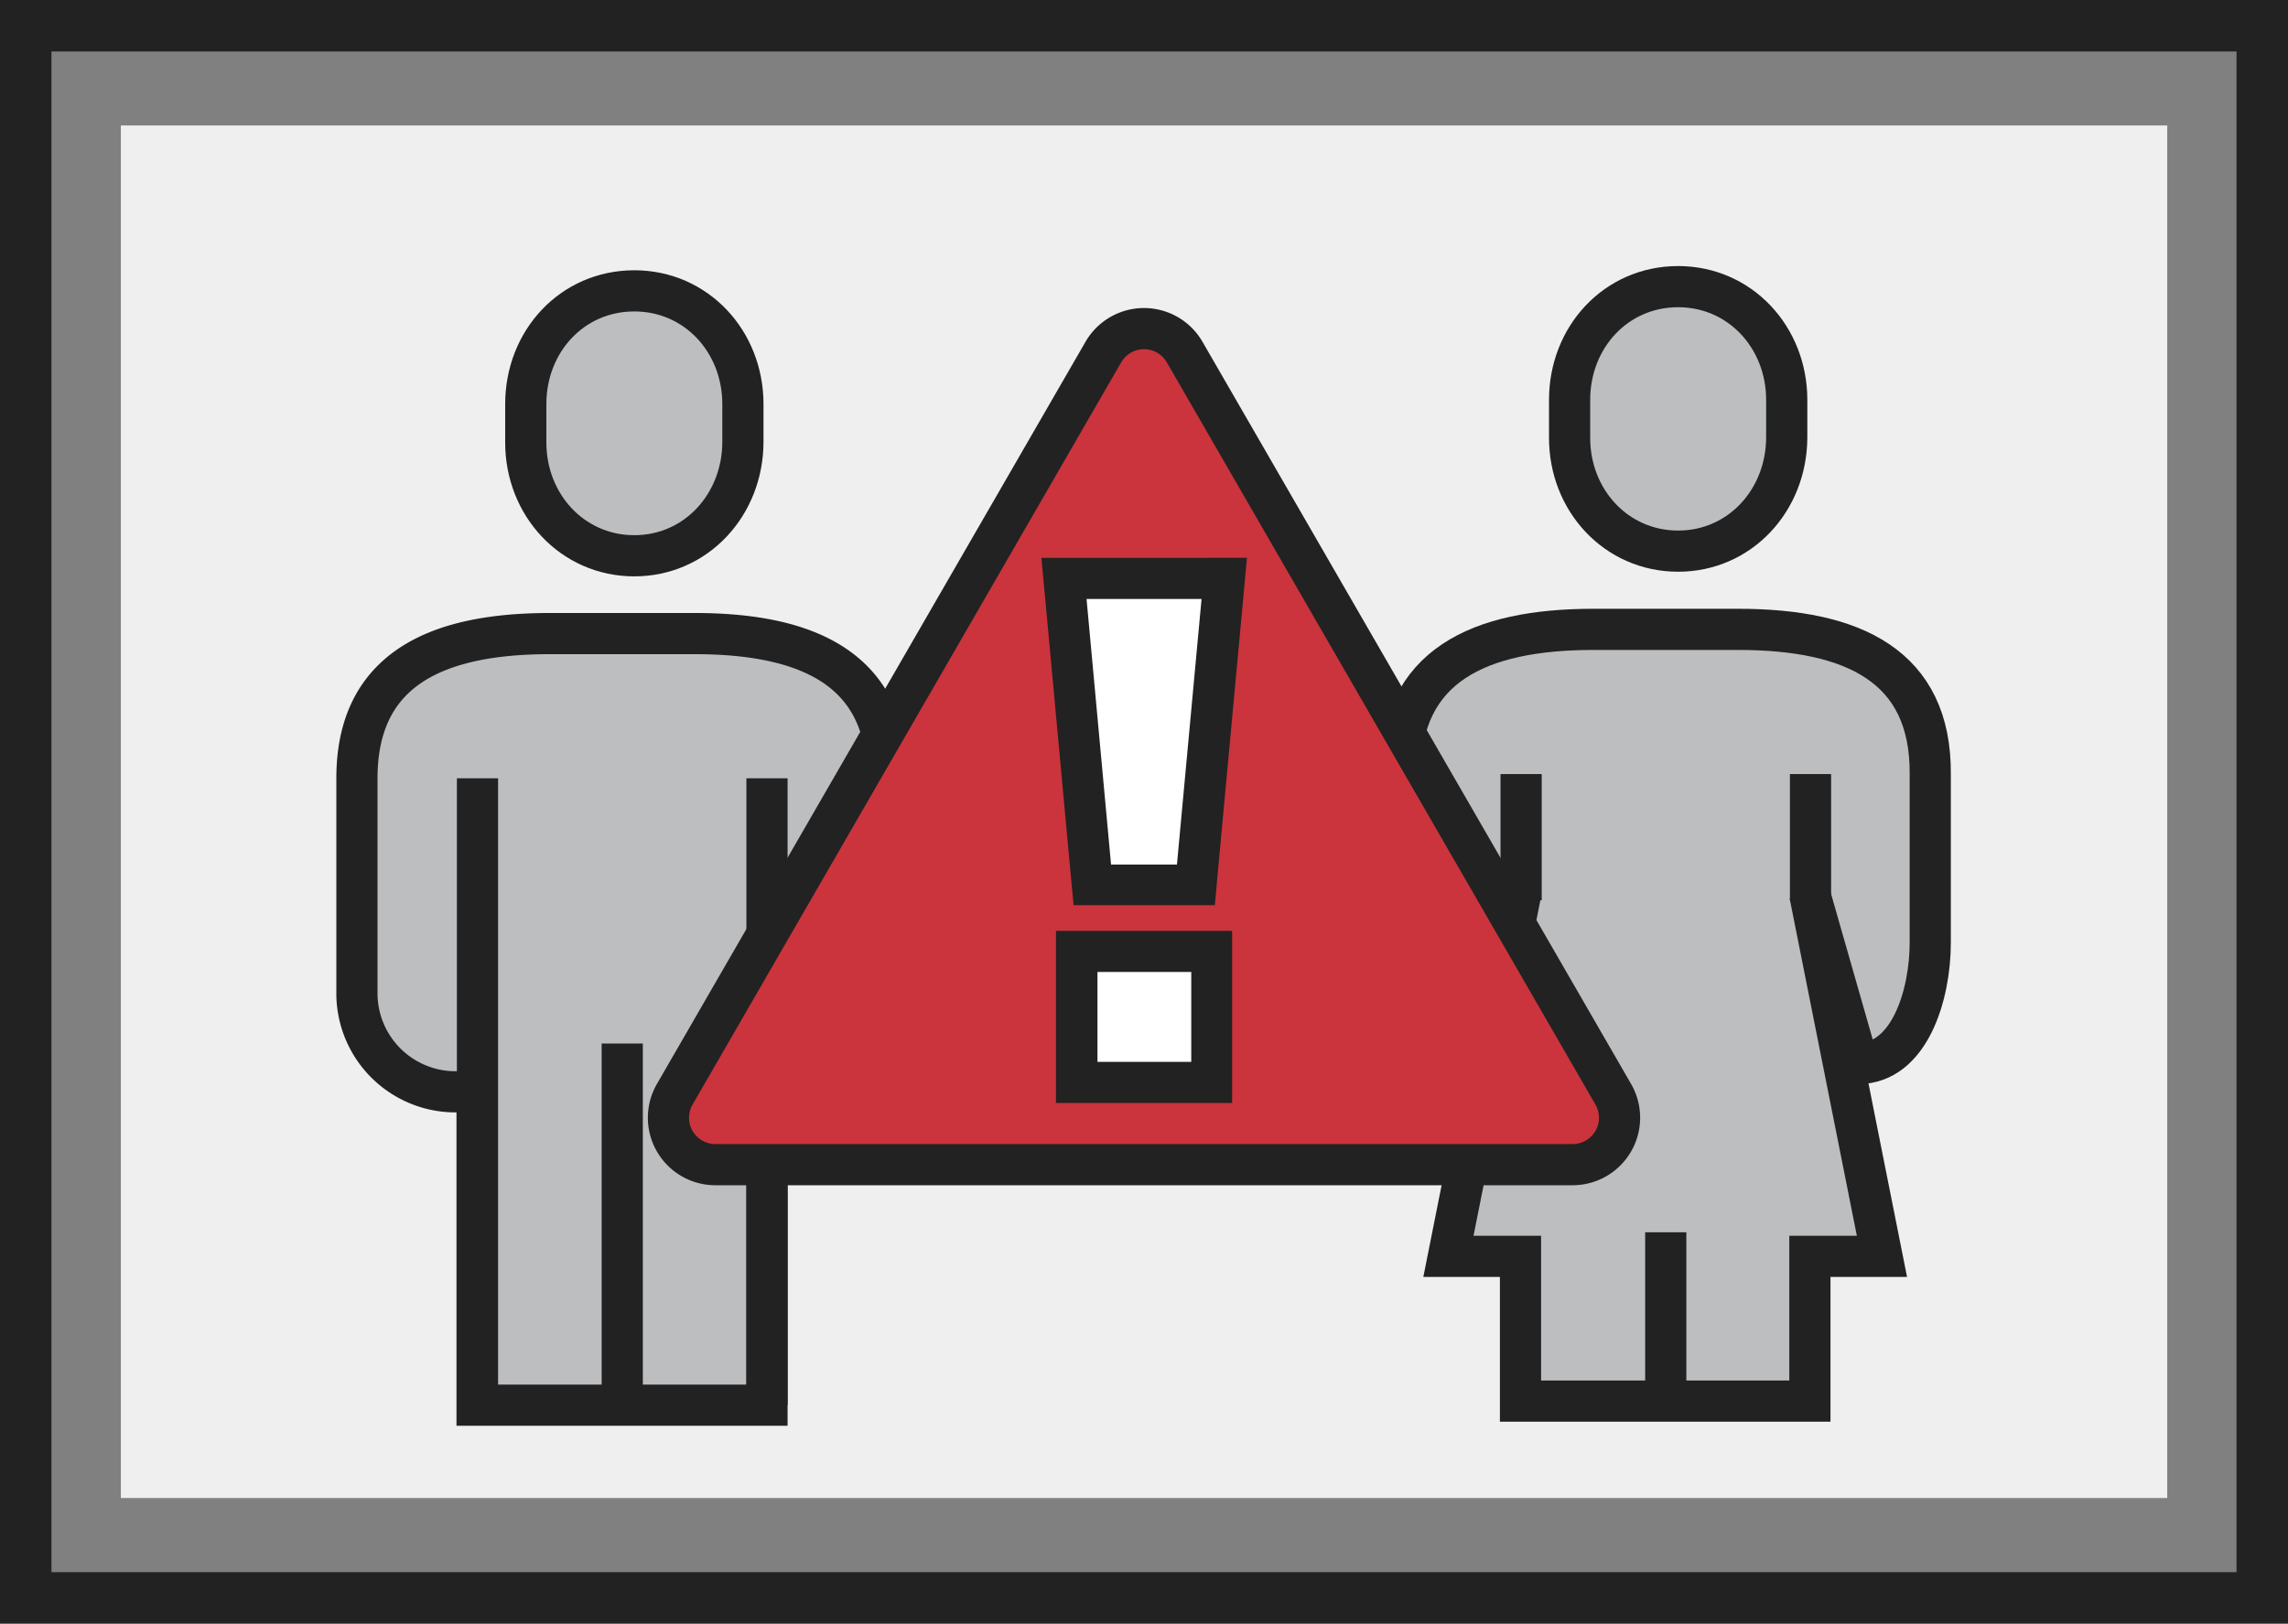 <svg xmlns="http://www.w3.org/2000/svg" viewBox="0 0 222.24 157.75"><rect x="0" y="0" width="222.24" height="157.75" fill="#808080" stroke="none"/><defs><style>.cls-1{isolation:isolate;}.cls-2{fill:#f0efef;mix-blend-mode:multiply;}.cls-3{fill:none;stroke-width:5px;}.cls-3,.cls-4,.cls-5{stroke:#222;stroke-miterlimit:10;}.cls-4{fill:#bcbec0;}.cls-4,.cls-5{stroke-width:4px;}.cls-5{fill:#cb343c;}.cls-6{fill:#fff;}.cls-7{fill:#222;}</style></defs><title>Asset 1</title><g class="cls-1"><g id="Layer_2" data-name="Layer 2"><g id="Layer_1-2" data-name="Layer 1"><rect class="cls-2" x="11.74" y="12.19" width="198.77" height="133.36"/><rect class="cls-3" x="2.5" y="2.5" width="217.24" height="152.75"/><path class="cls-4" d="M61.61,54c-6,0-10.54-4.94-10.54-11V39.26c0-6.1,4.51-11,10.54-11s10.55,4.93,10.55,11v3.67C72.16,49,67.65,54,61.61,54Z"/><path class="cls-4" d="M67.47,61.56H53.41c-11.12,0-18.74,3.54-18.74,14.06V96.7A9.58,9.58,0,0,0,44,106.08h2.34v30.45H74.5V106.08h2.34a9.57,9.57,0,0,0,9.37-9.38V75.62C86.21,65.1,78.6,61.56,67.47,61.56Z"/><line class="cls-4" x1="46.38" y1="136.53" x2="46.38" y2="75.62"/><line class="cls-4" x1="60.44" y1="101.39" x2="60.44" y2="136.53"/><line class="cls-4" x1="74.5" y1="75.62" x2="74.5" y2="136.53"/><path class="cls-4" d="M163,53.55c-6,0-10.54-4.93-10.54-11V38.85c0-6.09,4.51-11,10.54-11s10.55,4.94,10.55,11v3.68C173.52,48.62,169,53.55,163,53.55Z"/><path class="cls-4" d="M168.83,61.15H154.77C143.65,61.15,136,64.7,136,75.21v16.4c0,5,2,11.72,7,11.72l4.69-16.4-7,35.14h7v14.06h28.11V122.07h7l-7-35.14,4.69,16.4c5,0,7-6.69,7-11.72V75.21C187.57,64.7,180,61.15,168.83,61.15Z"/><line class="cls-4" x1="147.75" y1="87.47" x2="147.75" y2="75.21"/><line class="cls-4" x1="161.8" y1="119.73" x2="161.8" y2="136.13"/><line class="cls-4" x1="175.86" y1="75.21" x2="175.86" y2="87.47"/><path class="cls-5" d="M107.17,34.21,65.54,106.32a4.56,4.56,0,0,0,3.95,6.84h83.26a4.56,4.56,0,0,0,3.95-6.84L115.07,34.21A4.56,4.56,0,0,0,107.17,34.21Z"/><path class="cls-6" d="M104.57,105.17V92.44h13.11v12.73ZM106.1,86,103.35,56.2H118.9L116.14,86Z"/><path class="cls-7" d="M116.71,58.2,114.32,84h-6.4L105.54,58.2h11.17m-1,36.24v8.73h-9.11V94.44h9.11m5.41-40.24H101.15l.41,4.36,2.38,25.76.34,3.63H118l.33-3.63,2.39-25.76.4-4.36Zm-1.41,36.24H102.57v16.73h17.11V90.44Z"/></g></g></g></svg>
